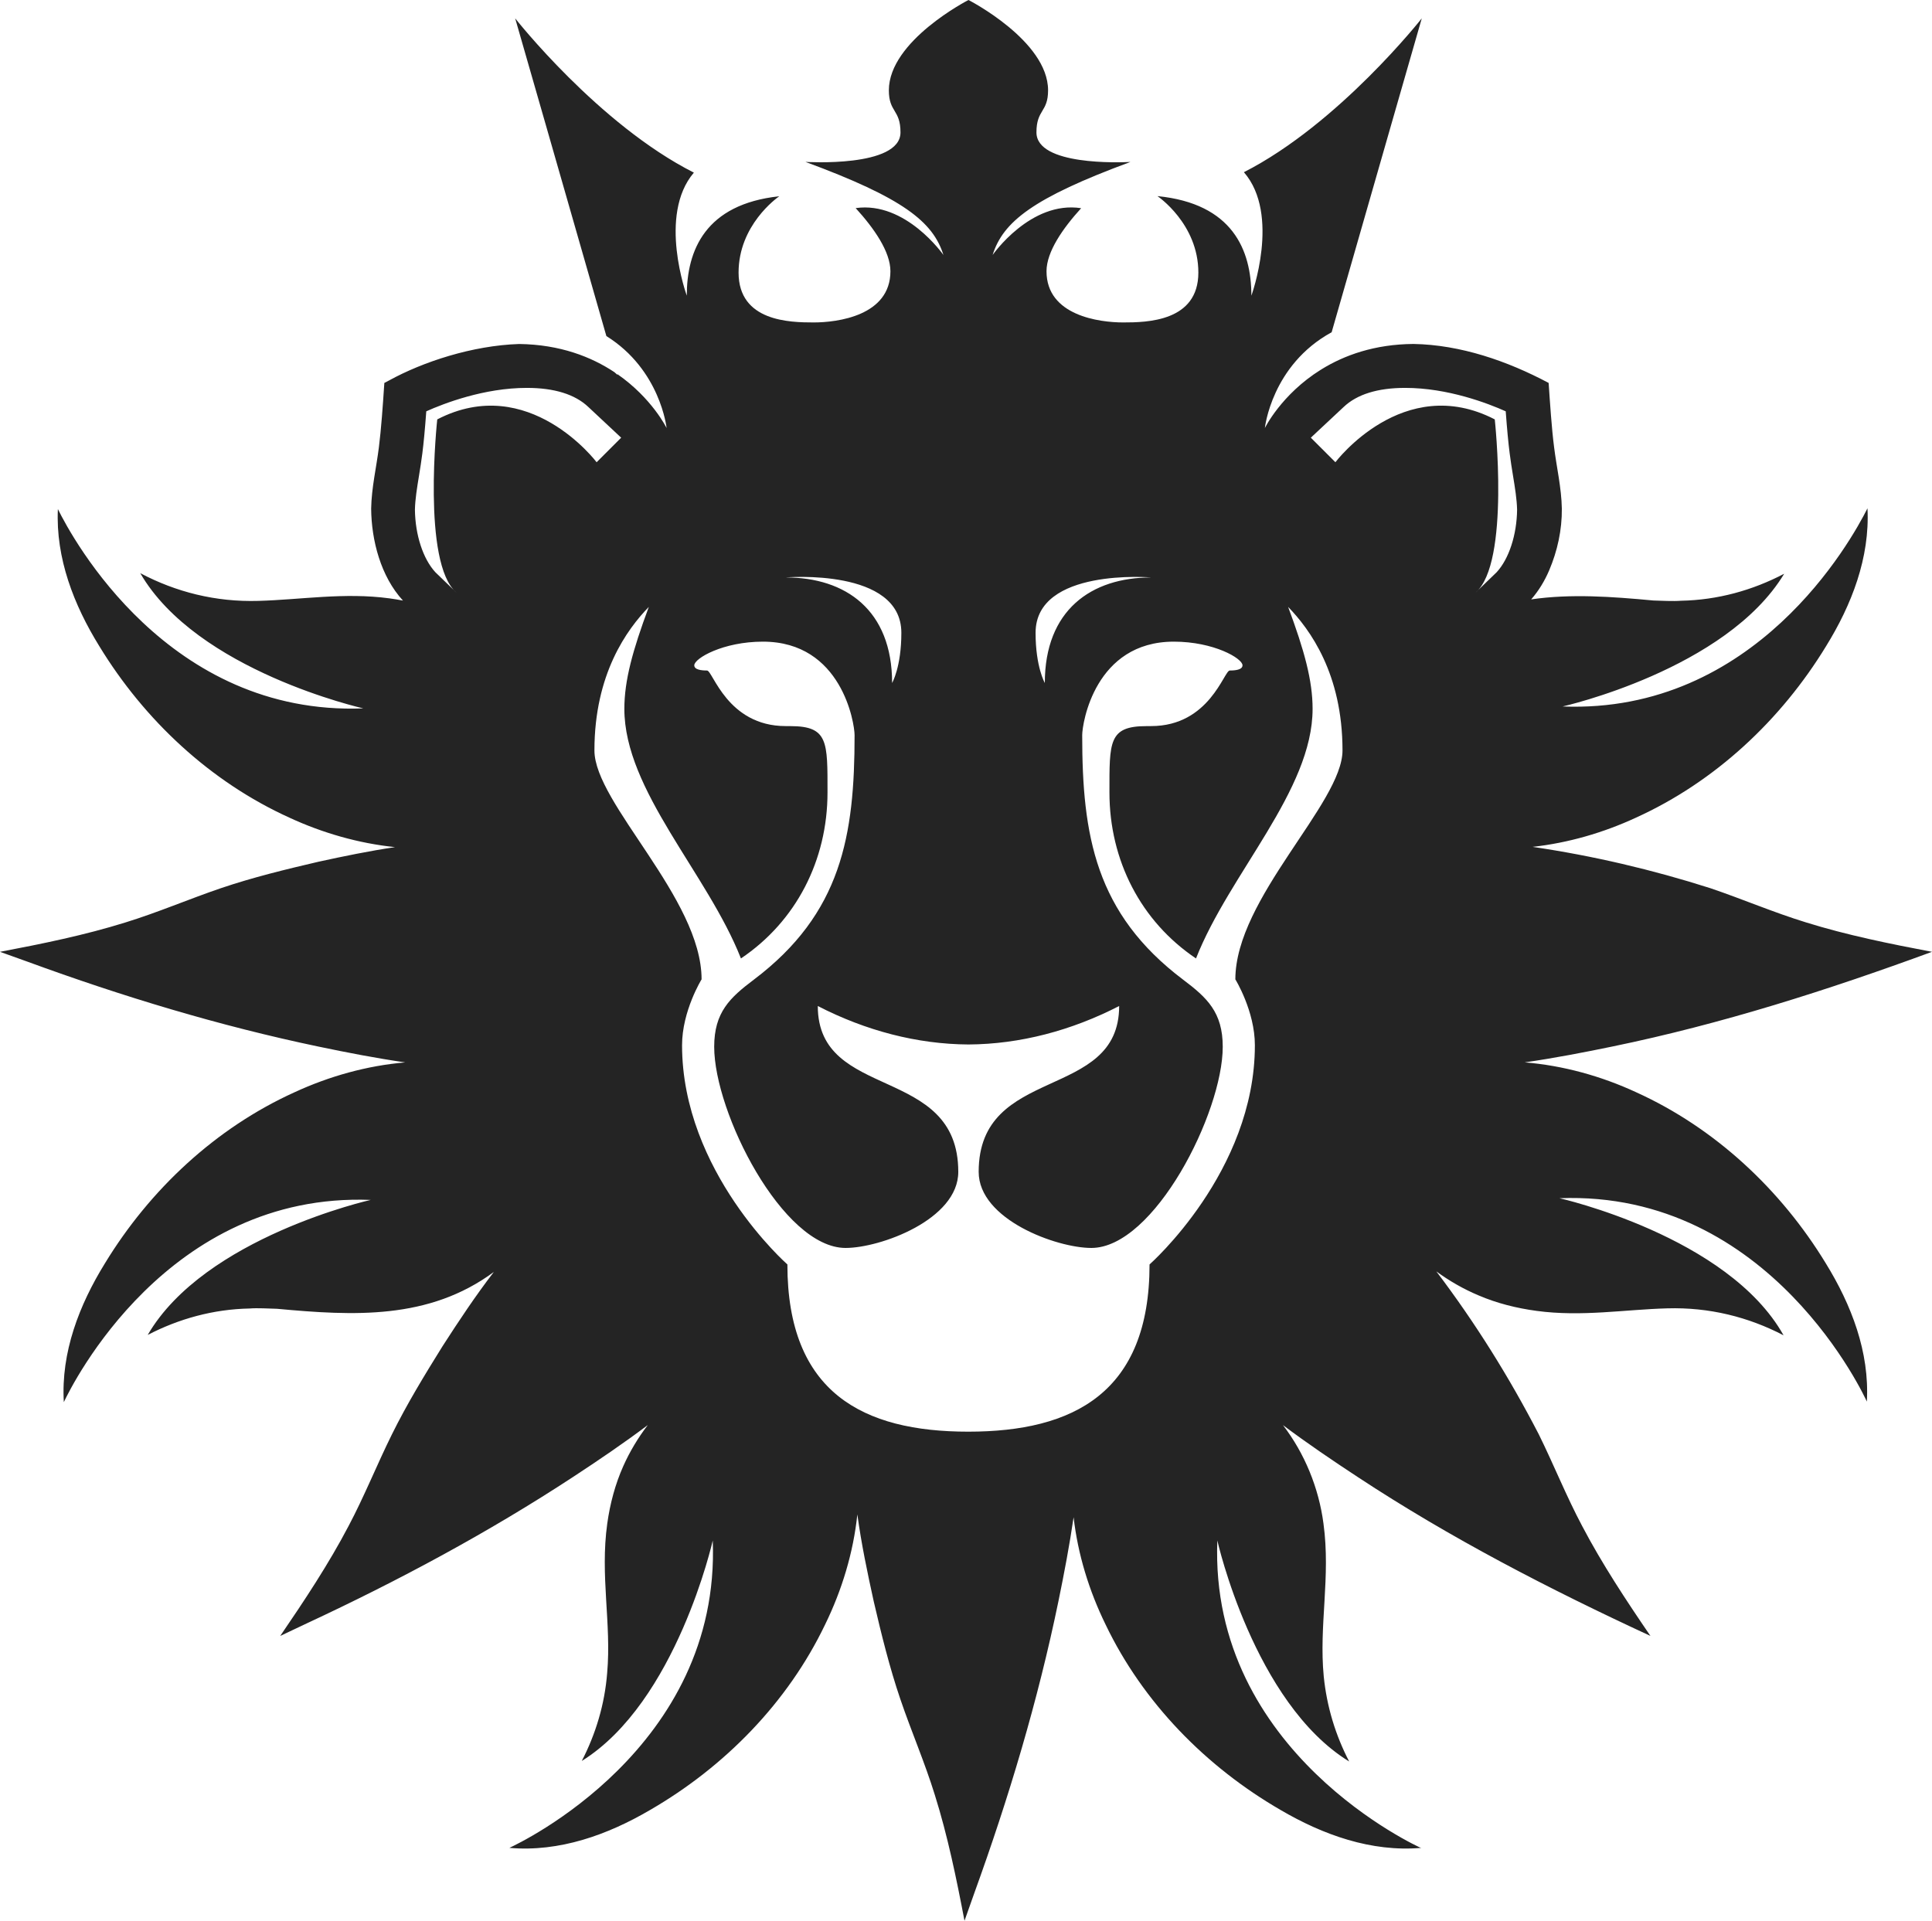 <?xml version="1.0" encoding="UTF-8"?> <svg xmlns="http://www.w3.org/2000/svg" viewBox="0 0 104.971 104.37" fill="none"><path fill-rule="evenodd" clip-rule="evenodd" d="M81.318 31.093L80.172 32.2C82.063 30.599 81.215 22.789 81.215 22.789C76.243 20.217 72.556 25.117 72.556 25.117L71.221 23.783L73.002 22.117C73.728 21.427 74.853 21.077 76.347 21.077C78.675 21.077 80.855 21.922 81.81 22.35C81.882 23.321 81.952 24.07 82.025 24.636C82.077 25.054 82.142 25.453 82.205 25.84C82.313 26.5 82.414 27.123 82.428 27.694C82.412 29.065 81.986 30.368 81.318 31.093ZM67.12 53.216C67.12 53.216 68.181 54.933 68.181 56.795C68.181 63.676 62.458 68.707 62.458 68.707C62.458 75.681 58.321 77.794 52.609 77.794C46.896 77.794 42.781 75.682 42.781 68.707C42.781 68.707 37.058 63.676 37.058 56.795C37.058 54.933 38.119 53.216 38.119 53.216C38.119 48.812 32.297 43.648 32.297 40.778C32.298 36.615 34.065 34.202 35.252 32.978C34.375 35.335 33.923 36.972 33.923 38.517C33.923 42.954 38.436 47.451 40.257 52.08C43.256 50.065 44.961 46.744 44.961 43.06C44.961 40.316 45.009 39.458 42.957 39.456C42.87 39.455 42.781 39.454 42.688 39.454C39.512 39.454 38.727 36.434 38.415 36.434C38.103 36.434 37.722 36.391 37.722 36.152C37.722 35.774 39.284 34.866 41.452 34.866C45.739 34.866 46.432 39.303 46.432 39.946C46.432 45.391 45.728 49.634 40.953 53.236C39.655 54.214 38.804 55.008 38.804 56.879C38.804 60.465 42.53 67.811 45.944 67.811C47.826 67.811 52.066 66.271 52.066 63.676C52.066 57.831 44.433 59.853 44.433 54.665C47.031 56.003 49.823 56.738 52.62 56.755C55.417 56.738 58.208 56.003 60.807 54.665C60.807 59.853 53.174 57.832 53.174 63.676C53.174 66.271 57.413 67.811 59.295 67.811C62.709 67.811 66.435 60.465 66.435 56.879C66.435 55.008 65.585 54.214 64.286 53.236C59.511 49.634 58.799 45.391 58.799 39.946C58.799 39.303 59.492 34.866 63.778 34.866C65.946 34.866 67.509 35.774 67.509 36.152C67.509 36.391 67.128 36.434 66.816 36.434C66.504 36.434 65.719 39.454 62.543 39.454C62.454 39.454 62.368 39.455 62.285 39.456C60.23 39.456 60.279 40.315 60.279 43.06C60.279 46.744 61.983 50.065 64.982 52.08C66.803 47.451 71.317 42.954 71.317 38.517C71.317 36.972 70.865 35.335 69.988 32.978C71.175 34.202 72.942 36.615 72.942 40.778C72.942 43.648 67.12 48.812 67.12 53.216ZM23.757 22.789C23.757 22.789 22.908 30.599 24.8 32.2L23.654 31.093C22.985 30.368 22.56 29.065 22.544 27.694C22.557 27.123 22.659 26.5 22.767 25.84C22.829 25.453 22.895 25.054 22.947 24.636C23.019 24.07 23.09 23.321 23.161 22.35C24.117 21.922 26.297 21.077 28.625 21.077C30.118 21.077 31.244 21.427 31.969 22.117L33.75 23.783L32.416 25.117C32.416 25.117 28.729 20.218 23.757 22.789ZM48.973 34.386C48.973 36.244 48.471 37.112 48.471 37.112C48.471 33.153 45.952 31.377 42.688 31.377C42.688 31.377 48.973 30.844 48.973 34.386ZM62.552 31.377C59.287 31.377 56.768 33.153 56.768 37.112C56.769 37.112 56.266 36.244 56.266 34.386C56.266 30.844 62.552 31.377 62.552 31.377ZM99.199 68.644C96.76 64.639 93.182 61.293 88.898 59.351C86.995 58.47 84.929 57.898 82.843 57.727C84.45 57.495 86.036 57.19 87.617 56.863C93.53 55.645 99.31 53.8 104.971 51.72C102.685 51.287 100.344 50.813 98.131 50.123C96.373 49.584 94.673 48.854 92.931 48.263C89.774 47.257 86.555 46.5 83.27 46.017C85.207 45.803 87.114 45.25 88.882 44.432C93.183 42.482 96.77 39.126 99.22 35.105C100.602 32.868 101.602 30.305 101.465 27.621C100.576 29.398 95.369 38.795 84.9 38.388C84.9 38.388 93.786 36.397 96.94 31.176C95.225 32.076 93.326 32.605 91.332 32.643C90.902 32.679 90.268 32.641 89.833 32.63C87.579 32.419 85.339 32.256 83.193 32.57C83.601 32.104 83.929 31.56 84.167 31C84.621 29.938 84.87 28.788 84.859 27.639C84.838 26.498 84.573 25.391 84.438 24.298C84.305 23.27 84.213 21.854 84.142 20.808C81.904 19.617 79.356 18.734 76.796 18.69C74.681 18.706 73.043 19.303 71.813 20.06C71.798 20.071 71.783 20.08 71.769 20.091C71.769 20.09 71.77 20.088 71.77 20.086C69.614 21.43 68.724 23.259 68.724 23.259C68.724 23.259 69.083 19.841 72.352 18.053C74.48 10.624 77.249 0.997 77.249 0.997C77.249 0.996 72.75 6.723 67.585 9.357C67.586 9.358 67.587 9.358 67.587 9.36C69.591 11.667 67.991 16.066 67.991 16.066C67.991 13.588 66.97 11.06 62.887 10.656C62.887 10.656 65.11 12.15 65.11 14.812C65.11 17.473 62.316 17.521 61.028 17.521C59.739 17.521 56.86 17.156 56.86 14.739C56.86 13.679 57.746 12.408 58.742 11.313C55.996 10.887 53.932 13.855 53.932 13.855C54.497 12.052 56.118 10.758 61.42 8.8C60.861 8.83 56.313 9.007 56.313 7.193C56.313 5.942 56.945 6.111 56.945 4.909C56.945 2.212 52.62 0 52.62 0C52.62 0 48.294 2.212 48.294 4.909C48.294 6.111 48.926 5.942 48.926 7.193C48.926 9.125 43.762 8.797 43.762 8.797C49.073 10.757 50.694 12.05 51.259 13.855C51.259 13.855 49.217 10.92 46.491 11.308C47.49 12.403 48.379 13.677 48.379 14.739C48.379 17.156 45.5 17.521 44.211 17.521C42.924 17.521 40.129 17.473 40.129 14.812C40.129 12.24 42.201 10.761 42.339 10.665C38.323 11.094 37.315 13.604 37.315 16.066C37.315 16.066 35.724 11.695 37.7 9.38C32.516 6.758 27.991 0.997 27.991 0.997C27.991 0.996 30.811 10.804 32.946 18.261C35.886 20.093 36.218 23.259 36.218 23.259C36.218 23.259 35.43 21.637 33.537 20.325C33.542 20.341 33.546 20.356 33.551 20.371C33.495 20.318 33.436 20.27 33.379 20.22C32.135 19.396 30.439 18.721 28.208 18.692C25.659 18.775 22.975 19.662 21.126 20.68L20.883 20.807L20.87 20.981C20.807 21.954 20.709 23.344 20.587 24.298C20.452 25.391 20.186 26.498 20.166 27.639C20.18 29.368 20.692 31.329 21.894 32.634C21.648 32.587 21.402 32.547 21.155 32.513C18.695 32.182 16.351 32.588 14.031 32.651C11.723 32.719 9.555 32.169 7.62 31.144C10.701 36.466 19.74 38.492 19.74 38.492C9.14 38.905 3.935 29.264 3.145 27.663C3.021 30.332 4.016 32.879 5.392 35.105C7.841 39.126 11.428 42.482 15.729 44.432C17.533 45.266 19.485 45.826 21.462 46.031C20.058 46.241 18.676 46.525 17.3 46.826C15.516 47.242 13.736 47.674 11.999 48.263C10.265 48.854 8.568 49.584 6.818 50.123C4.609 50.813 2.282 51.287 0 51.72L1.483 52.252C6.636 54.141 11.921 55.743 17.298 56.868C18.86 57.195 20.425 57.498 22.015 57.729C19.941 57.905 17.894 58.478 16.004 59.351C11.717 61.293 8.142 64.639 5.703 68.644C4.308 70.9 3.306 73.483 3.468 76.189C3.903 75.264 9.091 64.771 20.141 65.201C20.141 65.201 11.113 67.223 8.026 72.537C9.723 71.657 11.597 71.139 13.565 71.101C13.993 71.065 14.622 71.107 15.055 71.117C19.198 71.501 23.296 71.729 26.831 69.116C25.828 70.422 24.923 71.786 24.039 73.159C23.068 74.719 22.111 76.288 21.297 77.935C20.481 79.583 19.796 81.304 18.936 82.926C17.858 84.982 16.54 86.97 15.226 88.893L16.655 88.217C21.647 85.892 26.525 83.277 31.134 80.256C32.51 79.354 33.873 78.431 35.195 77.436C34.671 78.121 34.221 78.867 33.865 79.665C33.425 80.648 33.145 81.711 32.995 82.781C32.596 85.625 33.228 88.207 32.989 90.907C32.855 92.609 32.369 94.218 31.61 95.687C36.759 92.482 38.726 83.707 38.726 83.707C39.165 94.998 28.199 100.168 27.692 100.401C27.689 100.403 27.685 100.407 27.681 100.41C30.395 100.645 33.018 99.7 35.315 98.354C39.374 96.006 42.801 92.512 44.833 88.269C45.747 86.398 46.365 84.36 46.582 82.291C46.8 83.89 47.13 85.462 47.474 87.024C47.891 88.816 48.329 90.599 48.921 92.338C49.514 94.08 50.25 95.778 50.792 97.533C51.489 99.749 51.969 102.085 52.404 104.37L52.932 102.88C54.807 97.704 56.396 92.4 57.508 87.006C57.819 85.496 58.107 83.979 58.332 82.444C58.563 84.461 59.174 86.443 60.067 88.269C62.098 92.512 65.525 96.006 69.584 98.354C71.884 99.7 74.504 100.645 77.221 100.41C77.213 100.403 77.204 100.396 77.196 100.389V100.41C77.196 100.41 65.692 95.265 66.141 83.707C66.141 83.707 68.121 92.534 73.303 95.715C72.57 94.3 72.09 92.752 71.923 91.097C71.653 88.323 72.308 85.692 71.907 82.781C71.653 80.853 70.888 78.979 69.708 77.439C71.031 78.431 72.392 79.354 73.766 80.256C78.807 83.578 84.201 86.361 89.673 88.893C88.361 86.973 87.045 84.982 85.966 82.926C85.103 81.304 84.418 79.583 83.605 77.935C82 74.832 80.155 71.874 78.04 69.085C78.747 69.603 79.517 70.047 80.339 70.391C81.336 70.819 82.41 71.086 83.491 71.231C85.943 71.563 88.278 71.156 90.588 71.093C92.862 71.027 94.996 71.561 96.906 72.558C93.882 67.16 84.73 65.109 84.73 65.109C96.249 64.662 101.397 76.082 101.431 76.159C101.585 73.466 100.586 70.893 99.199 68.644Z" fill="#242424"></path></svg> 